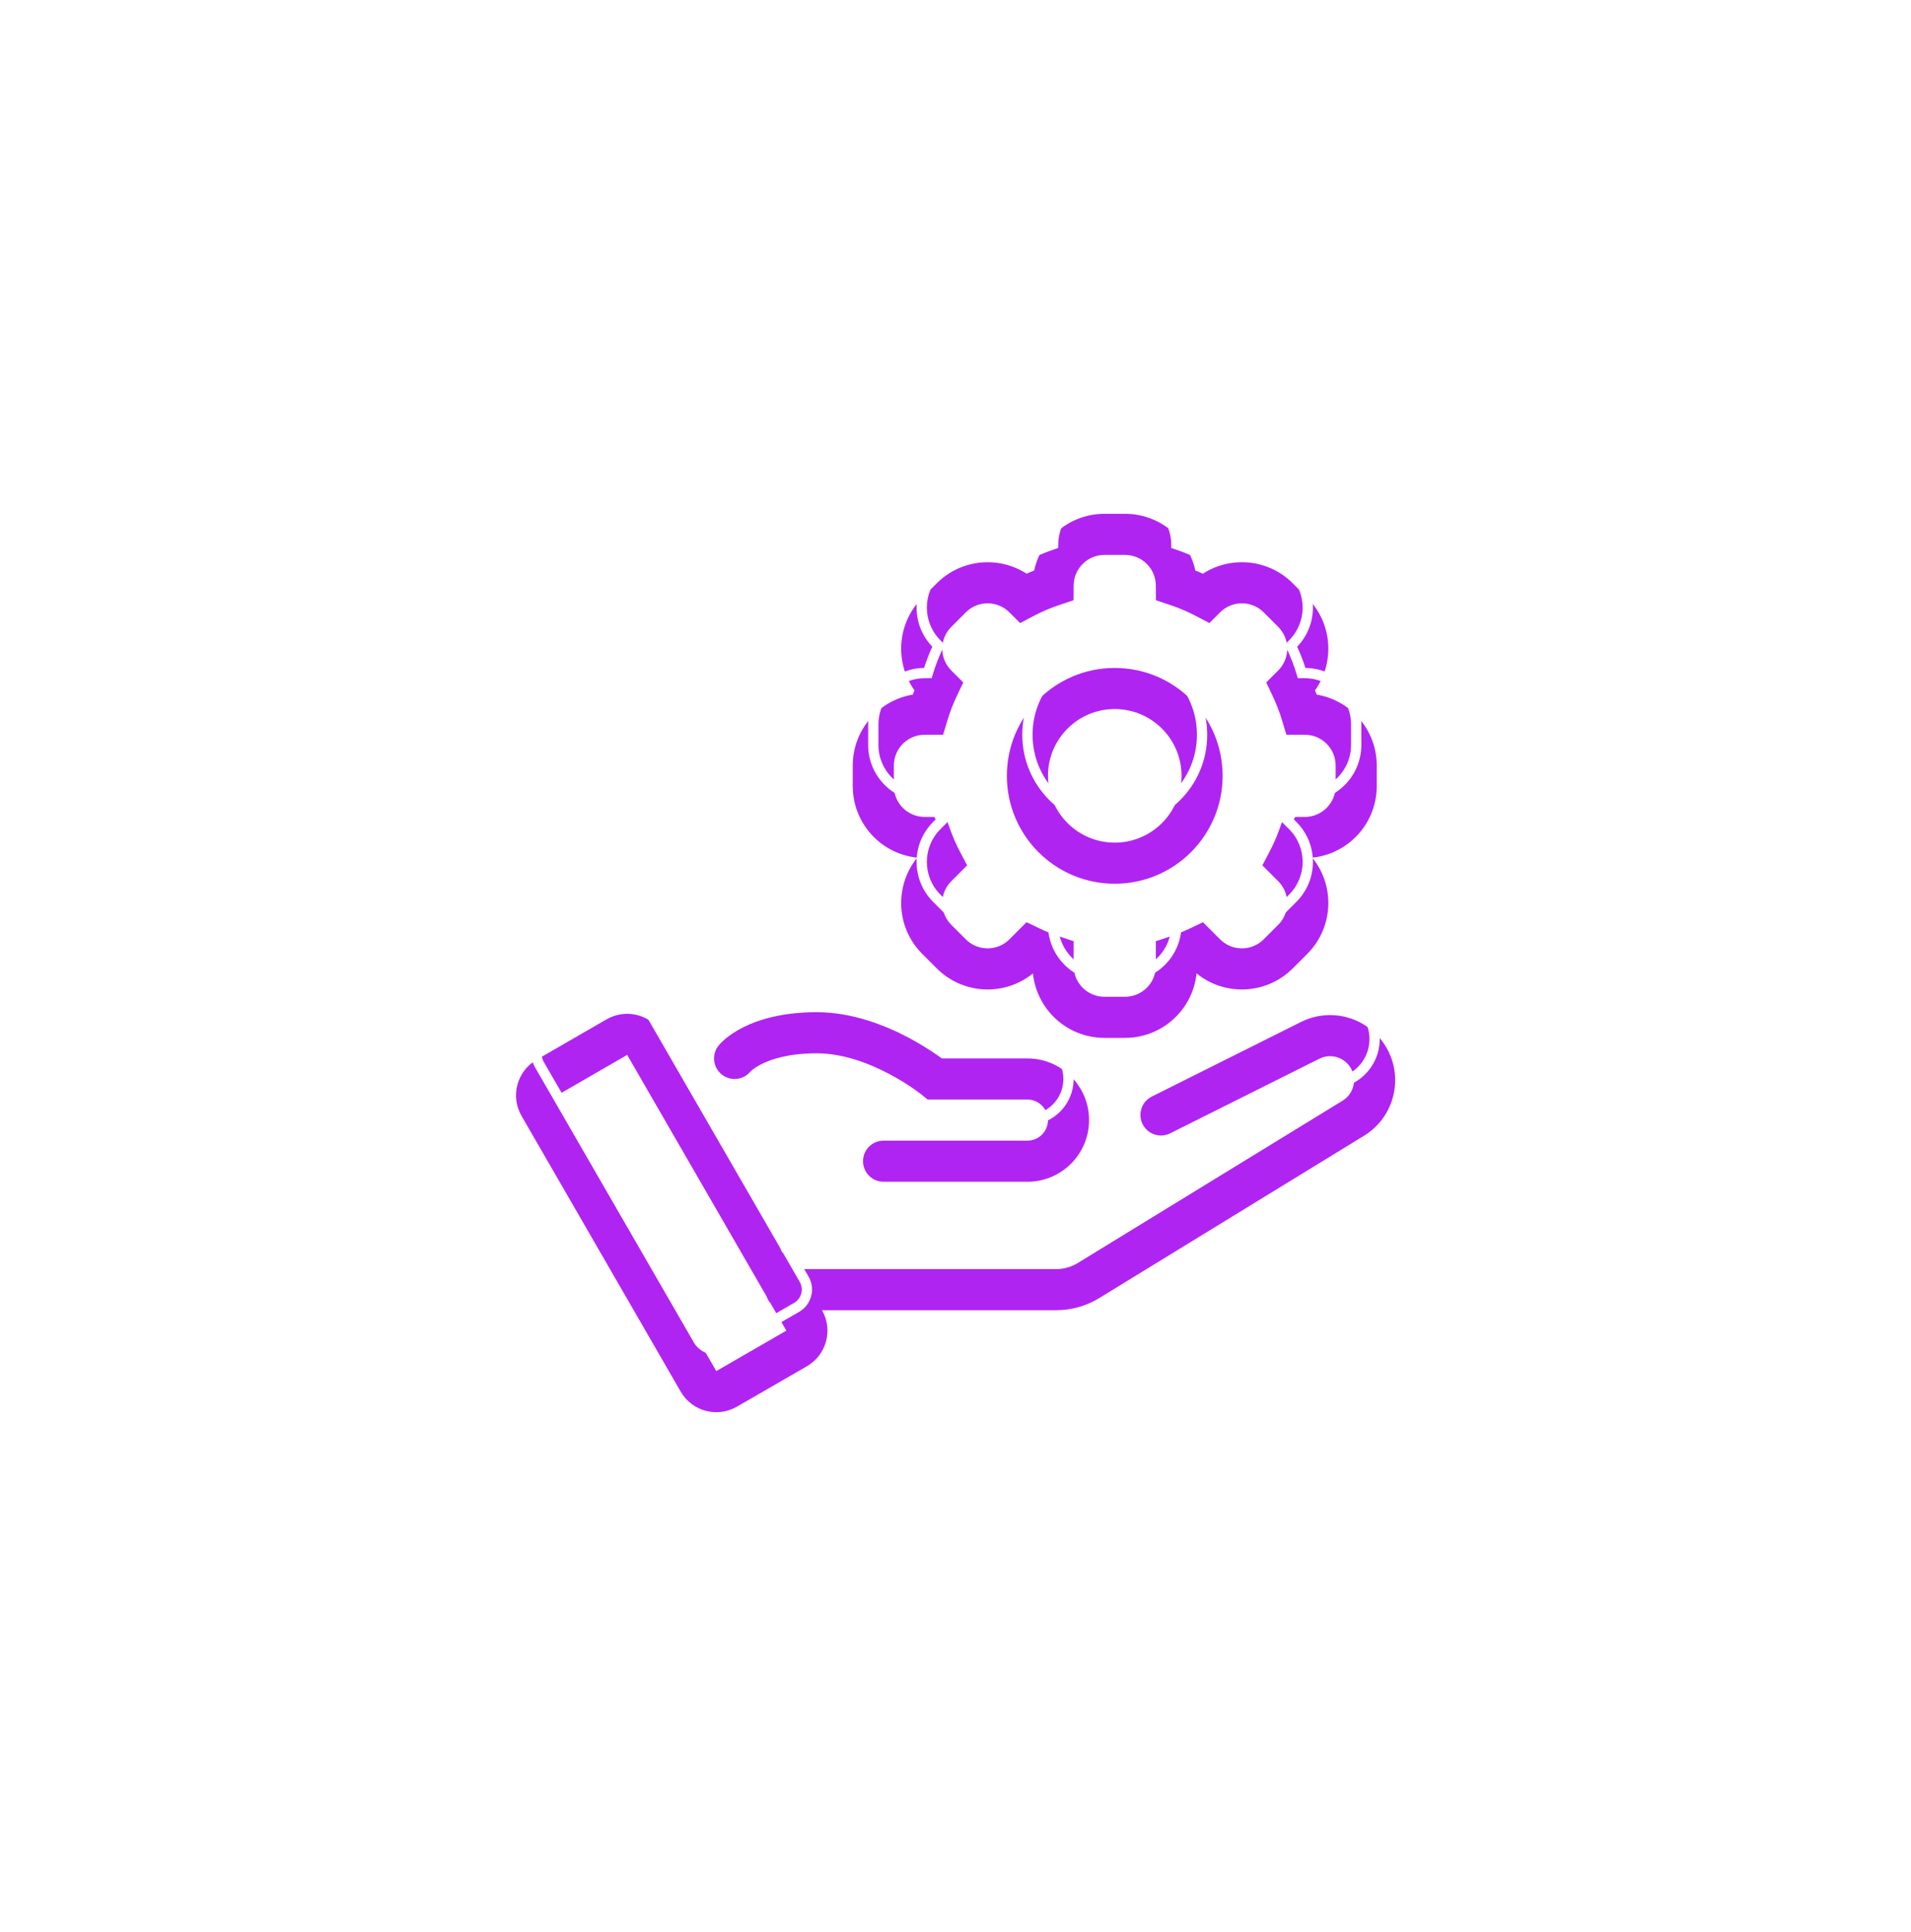 <svg width="186" height="188" viewBox="0 0 186 188" fill="none" xmlns="http://www.w3.org/2000/svg">
<g filter="url(#filter0_d_190_5022)">
<path fill-rule="evenodd" clip-rule="evenodd" d="M73.028 100.291C72.331 101.116 71.099 101.24 70.251 100.562C69.388 99.872 69.248 98.613 69.938 97.751L71.5 99C69.938 97.751 69.939 97.749 69.94 97.748L69.942 97.746L69.946 97.741L69.954 97.731L69.974 97.708C69.988 97.691 70.004 97.672 70.022 97.651C70.06 97.608 70.106 97.557 70.163 97.499C70.276 97.382 70.429 97.237 70.626 97.073C71.02 96.745 71.586 96.346 72.356 95.961C73.903 95.187 76.213 94.5 79.5 94.5C82.966 94.5 86.178 95.787 88.436 96.982C89.582 97.589 90.525 98.195 91.185 98.653C91.37 98.781 91.534 98.897 91.674 99H100C103.314 99 106 101.686 106 105C106 108.314 103.314 111 100 111H86C84.895 111 84 110.105 84 109C84 107.895 84.895 107 86 107H100C101.105 107 102 106.105 102 105C102 103.895 101.105 103 100 103H91H90.286L89.736 102.55L89.736 102.55L89.735 102.549L89.734 102.549L89.734 102.548L89.731 102.546L89.698 102.519C89.665 102.494 89.613 102.453 89.543 102.4C89.402 102.293 89.187 102.134 88.909 101.941C88.35 101.555 87.543 101.036 86.564 100.518C84.572 99.463 82.034 98.5 79.5 98.5C76.787 98.5 75.097 99.063 74.144 99.539C73.664 99.779 73.355 100.005 73.187 100.146C73.102 100.216 73.052 100.266 73.032 100.286L73.028 100.291ZM126.624 95.452C129.518 94.005 133.037 94.971 134.787 97.692C136.708 100.68 135.797 104.664 132.768 106.52L106.988 122.321C105.73 123.092 104.283 123.5 102.808 123.5H80.007C81.103 125.412 80.447 127.851 78.537 128.954L71.719 132.89C69.806 133.995 67.359 133.339 66.255 131.426L50.763 104.593C49.658 102.68 50.313 100.233 52.227 99.129L59.045 95.192C60.958 94.088 63.405 94.743 64.509 96.656L77.698 119.5H102.808C103.545 119.5 104.269 119.296 104.898 118.91L130.678 103.11C131.795 102.425 132.13 100.957 131.422 99.855C130.777 98.852 129.48 98.496 128.413 99.029L113.894 106.289C112.906 106.783 111.705 106.382 111.211 105.394C110.717 104.406 111.118 103.205 112.106 102.711L126.624 95.452ZM74.606 122.145L61.045 98.656L54.227 102.593L69.719 129.426L76.537 125.489L74.993 122.815C74.824 122.621 74.691 122.394 74.606 122.145Z" fill="#B024F2"/>
<path d="M102.5 52.967L103.131 54.865L104.491 54.413L104.5 52.98L102.5 52.967ZM99.662 54.176L98.248 55.591L99.29 56.633L100.593 55.946L99.662 54.176ZM92.59 54.176L91.176 52.762L91.176 52.762L92.59 54.176ZM91.176 55.59L92.59 57.005L92.59 57.005L91.176 55.59ZM91.176 62.661L89.762 64.076H89.762L91.176 62.661ZM91.343 62.828L93.147 63.689L93.756 62.413L92.757 61.413L91.343 62.828ZM90.308 65.5V67.5H91.793L92.223 66.078L90.308 65.5ZM90.641 77.5L92.52 76.816L92.041 75.5H90.641V77.5ZM91.676 79.838L93.091 81.252L94.133 80.21L93.446 78.907L91.676 79.838ZM91.176 80.339L92.59 81.753L92.59 81.753L91.176 80.339ZM91.176 87.41L92.59 85.996L92.59 85.996L91.176 87.41ZM92.59 88.824L91.176 90.238L91.176 90.238L92.59 88.824ZM99.661 88.824L101.076 90.238L101.076 90.238L99.661 88.824ZM100.328 88.157L101.189 86.353L99.913 85.744L98.913 86.743L100.328 88.157ZM102.5 89.033H104.5V87.591L103.131 87.135L102.5 89.033ZM114.5 89.033L113.869 87.135L112.5 87.591V89.033H114.5ZM116.672 88.157L118.087 86.743L117.087 85.744L115.811 86.353L116.672 88.157ZM117.339 88.824L115.925 90.239L115.925 90.239L117.339 88.824ZM124.41 88.824L122.996 87.41H122.996L124.41 88.824ZM125.824 87.41L127.239 88.824H127.239L125.824 87.41ZM125.824 80.339L124.41 81.753V81.753L125.824 80.339ZM125.324 79.838L123.554 78.907L122.867 80.21L123.909 81.252L125.324 79.838ZM126.359 77.5V75.5H124.959L124.48 76.816L126.359 77.5ZM126.692 65.5L124.777 66.078L125.206 67.5H126.692V65.5ZM125.658 62.828L124.243 61.413L123.244 62.413L123.853 63.689L125.658 62.828ZM125.824 62.661L127.238 64.075L127.238 64.075L125.824 62.661ZM125.824 55.59L127.238 54.176L127.238 54.176L125.824 55.59ZM124.41 54.176L122.996 55.59L122.996 55.59L124.41 54.176ZM117.339 54.176L118.751 55.592L118.753 55.59L117.339 54.176ZM117.338 54.176L116.407 55.946L117.709 56.632L118.751 55.592L117.338 54.176ZM114.5 52.967L112.5 52.98L112.509 54.413L113.869 54.865L114.5 52.967ZM104.5 52.98C104.511 51.332 105.85 50 107.5 50V46C103.649 46 100.525 49.109 100.5 52.954L104.5 52.98ZM100.593 55.946C101.403 55.52 102.251 55.157 103.131 54.865L101.869 51.069C100.78 51.431 99.731 51.88 98.73 52.407L100.593 55.946ZM98.247 55.59L98.248 55.591L101.076 52.762L101.076 52.762L98.247 55.59ZM94.004 55.59C95.176 54.419 97.076 54.419 98.247 55.59L101.076 52.762C98.342 50.028 93.91 50.028 91.176 52.762L94.004 55.59ZM92.59 57.005L94.004 55.59L91.176 52.762L89.762 54.176L92.59 57.005ZM92.59 61.247C91.419 60.075 91.419 58.176 92.59 57.005L89.762 54.176C87.028 56.91 87.028 61.342 89.762 64.076L92.59 61.247ZM92.757 61.413L92.59 61.247L89.762 64.076L89.928 64.242L92.757 61.413ZM92.223 66.078C92.472 65.254 92.782 64.456 93.147 63.689L89.537 61.966C89.085 62.914 88.702 63.902 88.394 64.922L92.223 66.078ZM90 67.5H90.308V63.5H90V67.5ZM87 70.5C87 68.843 88.343 67.5 90 67.5V63.5C86.134 63.5 83 66.634 83 70.5H87ZM87 72.5V70.5H83V72.5H87ZM90 75.5C88.343 75.5 87 74.157 87 72.5H83C83 76.366 86.134 79.5 90 79.5V75.5ZM90.641 75.5H90V79.5H90.641V75.5ZM93.446 78.907C93.093 78.235 92.783 77.537 92.52 76.816L88.762 78.184C89.086 79.076 89.469 79.939 89.907 80.77L93.446 78.907ZM92.59 81.753L93.091 81.252L90.262 78.424L89.762 78.924L92.59 81.753ZM92.59 85.996C91.419 84.824 91.419 82.924 92.59 81.753L89.762 78.924C87.028 81.658 87.028 86.09 89.762 88.824L92.59 85.996ZM94.004 87.41L92.59 85.996L89.762 88.824L91.176 90.238L94.004 87.41ZM98.247 87.41C97.076 88.581 95.176 88.581 94.004 87.41L91.176 90.238C93.91 92.972 98.342 92.972 101.076 90.238L98.247 87.41ZM98.913 86.743L98.247 87.41L101.076 90.238L101.742 89.572L98.913 86.743ZM103.131 87.135C102.465 86.914 101.816 86.652 101.189 86.353L99.466 89.963C100.242 90.333 101.044 90.657 101.869 90.931L103.131 87.135ZM104.5 90V89.033H100.5V90H104.5ZM107.5 93C105.843 93 104.5 91.657 104.5 90H100.5C100.5 93.866 103.634 97 107.5 97V93ZM109.5 93H107.5V97H109.5V93ZM112.5 90C112.5 91.657 111.157 93 109.5 93V97C113.366 97 116.5 93.866 116.5 90H112.5ZM112.5 89.033V90H116.5V89.033H112.5ZM115.811 86.353C115.184 86.652 114.535 86.914 113.869 87.135L115.131 90.931C115.956 90.657 116.758 90.333 117.534 89.963L115.811 86.353ZM118.753 87.41L118.087 86.743L115.258 89.572L115.925 90.239L118.753 87.41ZM122.996 87.41C121.824 88.582 119.925 88.582 118.753 87.41L115.925 90.239C118.659 92.972 123.091 92.972 125.824 90.239L122.996 87.41ZM124.41 85.996L122.996 87.41L125.824 90.239L127.239 88.824L124.41 85.996ZM124.41 81.753C125.582 82.925 125.582 84.824 124.41 85.996L127.239 88.824C129.972 86.091 129.972 81.658 127.239 78.925L124.41 81.753ZM123.909 81.252L124.41 81.753L127.239 78.925L126.738 78.424L123.909 81.252ZM124.48 76.816C124.217 77.537 123.907 78.235 123.554 78.907L127.093 80.77C127.53 79.939 127.914 79.076 128.238 78.184L124.48 76.816ZM127 75.5H126.359V79.5H127V75.5ZM130 72.5C130 74.157 128.657 75.5 127 75.5V79.5C130.866 79.5 134 76.366 134 72.5H130ZM130 70.5V72.5H134V70.5H130ZM127 67.5C128.657 67.5 130 68.843 130 70.5H134C134 66.634 130.866 63.5 127 63.5V67.5ZM126.692 67.5H127V63.5H126.692V67.5ZM123.853 63.689C124.218 64.456 124.528 65.254 124.777 66.078L128.606 64.922C128.298 63.902 127.915 62.914 127.463 61.966L123.853 63.689ZM124.41 61.247L124.243 61.413L127.072 64.242L127.238 64.075L124.41 61.247ZM124.41 57.004C125.582 58.176 125.582 60.075 124.41 61.247L127.238 64.075C129.972 61.342 129.972 56.909 127.238 54.176L124.41 57.004ZM122.996 55.59L124.41 57.004L127.238 54.176L125.824 52.761L122.996 55.59ZM118.753 55.59C119.925 54.418 121.824 54.418 122.996 55.59L125.824 52.761C123.091 50.028 118.658 50.028 115.925 52.761L118.753 55.59ZM118.751 55.592L118.751 55.592L115.927 52.76L115.926 52.761L118.751 55.592ZM113.869 54.865C114.749 55.157 115.597 55.52 116.407 55.946L118.27 52.407C117.269 51.88 116.22 51.431 115.131 51.069L113.869 54.865ZM109.5 50C111.15 50 112.489 51.332 112.5 52.98L116.5 52.954C116.475 49.109 113.351 46 109.5 46V50ZM107.5 50H109.5V46H107.5V50ZM115 71.5C115 75.09 112.09 78 108.5 78V82C114.299 82 119 77.299 119 71.5H115ZM108.5 65C112.09 65 115 67.91 115 71.5H119C119 65.701 114.299 61 108.5 61V65ZM102 71.5C102 67.91 104.91 65 108.5 65V61C102.701 61 98 65.701 98 71.5H102ZM108.5 78C104.91 78 102 75.09 102 71.5H98C98 77.299 102.701 82 108.5 82V78Z" fill="#B024F2"/>
</g>
<g filter="url(#filter1_f_190_5022)">
<path d="M76.5 121.5H102.808C103.914 121.5 104.999 121.194 105.943 120.616L131.723 104.815C133.796 103.544 134.419 100.819 133.105 98.774V98.774C131.907 96.912 129.499 96.25 127.519 97.241L113 104.5" stroke="white" stroke-linecap="round" stroke-linejoin="round"/>
</g>
<g filter="url(#filter2_f_190_5022)">
<path d="M86 109H100C102.209 109 104 107.209 104 105V105C104 102.791 102.209 101 100 101H91C91 101 85.5 96.5 79.5 96.5C73.5 96.5 71.5 99 71.5 99" stroke="white" stroke-linecap="round"/>
</g>
<g filter="url(#filter3_f_190_5022)">
<rect x="51.495" y="101.861" width="11.873" height="34.984" rx="2" transform="rotate(-30 51.495 101.861)" stroke="white"/>
</g>
<g filter="url(#filter4_f_190_5022)">
<path d="M102.5 52.967L102.658 53.441L102.998 53.328L103 52.97L102.5 52.967ZM114.5 52.967L114 52.97L114.002 53.328L114.342 53.441L114.5 52.967ZM117.338 54.176L117.105 54.619L117.431 54.79L117.691 54.53L117.338 54.176ZM117.339 54.176L117.692 54.53L117.693 54.529L117.339 54.176ZM124.41 54.176L124.056 54.529V54.529L124.41 54.176ZM125.824 55.59L126.178 55.236V55.236L125.824 55.59ZM125.824 62.661L126.178 63.014L126.178 63.014L125.824 62.661ZM125.658 62.828L125.304 62.474L125.054 62.724L125.206 63.043L125.658 62.828ZM126.692 65.5L126.213 65.644L126.32 66H126.692V65.5ZM126.359 77.5V77H126.009L125.889 77.329L126.359 77.5ZM125.324 79.838L124.881 79.605L124.71 79.931L124.97 80.192L125.324 79.838ZM125.824 80.339L125.471 80.692L125.824 80.339ZM125.824 87.41L126.178 87.764L125.824 87.41ZM124.41 88.824L124.057 88.471L124.41 88.824ZM117.339 88.824L116.985 89.178L117.339 88.824ZM116.672 88.157L117.026 87.804L116.776 87.554L116.457 87.706L116.672 88.157ZM114.5 89.033L114.342 88.559L114 88.672V89.033H114.5ZM102.5 89.033H103V88.672L102.658 88.559L102.5 89.033ZM100.328 88.157L100.543 87.706L100.224 87.554L99.974 87.804L100.328 88.157ZM99.661 88.824L100.015 89.177L99.661 88.824ZM92.59 88.824L92.237 89.177H92.237L92.59 88.824ZM91.176 87.41L91.53 87.056H91.53L91.176 87.41ZM91.176 80.339L91.53 80.692H91.53L91.176 80.339ZM91.676 79.838L92.03 80.192L92.29 79.931L92.119 79.605L91.676 79.838ZM90.641 77.5L91.111 77.329L90.991 77H90.641V77.5ZM90.308 65.5V66H90.68L90.787 65.644L90.308 65.5ZM91.343 62.828L91.794 63.043L91.946 62.724L91.696 62.474L91.343 62.828ZM91.176 62.661L90.823 63.015L91.176 62.661ZM91.176 55.59L91.53 55.944L91.176 55.59ZM92.59 54.176L92.237 53.822L92.59 54.176ZM99.662 54.176L99.308 54.53L99.569 54.791L99.895 54.619L99.662 54.176ZM107.5 47.5C104.475 47.5 102.02 49.943 102 52.964L103 52.97C103.016 50.499 105.025 48.5 107.5 48.5V47.5ZM109.5 47.5H107.5V48.5H109.5V47.5ZM115 52.964C114.98 49.943 112.525 47.5 109.5 47.5V48.5C111.975 48.5 113.984 50.499 114 52.97L115 52.964ZM114.342 53.441C115.3 53.76 116.224 54.155 117.105 54.619L117.571 53.734C116.642 53.245 115.668 52.828 114.658 52.492L114.342 53.441ZM116.986 53.822L116.985 53.822L117.691 54.53L117.692 54.53L116.986 53.822ZM124.764 53.822C122.616 51.674 119.133 51.674 116.985 53.822L117.693 54.529C119.45 52.772 122.299 52.772 124.056 54.529L124.764 53.822ZM126.178 55.236L124.764 53.822L124.056 54.529L125.471 55.943L126.178 55.236ZM126.178 63.014C128.326 60.867 128.326 57.384 126.178 55.236L125.471 55.943C127.228 57.701 127.228 60.55 125.471 62.307L126.178 63.014ZM126.011 63.181L126.178 63.014L125.471 62.307L125.304 62.474L126.011 63.181ZM125.206 63.043C125.605 63.878 125.942 64.747 126.213 65.644L127.17 65.356C126.885 64.409 126.529 63.492 126.109 62.612L125.206 63.043ZM127 65H126.692V66H127V65ZM132.5 70.5C132.5 67.462 130.038 65 127 65V66C129.485 66 131.5 68.015 131.5 70.5H132.5ZM132.5 72.5V70.5H131.5V72.5H132.5ZM127 78C130.038 78 132.5 75.538 132.5 72.5H131.5C131.5 74.985 129.485 77 127 77V78ZM126.359 78H127V77H126.359V78ZM125.889 77.329C125.603 78.114 125.266 78.874 124.881 79.605L125.766 80.071C126.172 79.3 126.528 78.499 126.829 77.671L125.889 77.329ZM126.178 79.985L125.677 79.485L124.97 80.192L125.471 80.692L126.178 79.985ZM126.178 87.764C128.326 85.616 128.326 82.133 126.178 79.985L125.471 80.692C127.228 82.45 127.228 85.299 125.471 87.056L126.178 87.764ZM124.764 89.178L126.178 87.764L125.471 87.056L124.057 88.471L124.764 89.178ZM116.985 89.178C119.133 91.326 122.616 91.326 124.764 89.178L124.057 88.471C122.299 90.228 119.45 90.228 117.693 88.471L116.985 89.178ZM116.319 88.511L116.985 89.178L117.693 88.471L117.026 87.804L116.319 88.511ZM116.457 87.706C115.774 88.032 115.068 88.317 114.342 88.559L114.658 89.508C115.423 89.253 116.168 88.952 116.888 88.609L116.457 87.706ZM115 90V89.033H114V90H115ZM109.5 95.5C112.538 95.5 115 93.038 115 90H114C114 92.485 111.985 94.5 109.5 94.5V95.5ZM107.5 95.5H109.5V94.5H107.5V95.5ZM102 90C102 93.038 104.462 95.5 107.5 95.5V94.5C105.015 94.5 103 92.485 103 90H102ZM102 89.033V90H103V89.033H102ZM102.658 88.559C101.932 88.317 101.226 88.032 100.543 87.706L100.112 88.609C100.832 88.952 101.577 89.253 102.342 89.508L102.658 88.559ZM100.015 89.177L100.681 88.511L99.974 87.804L99.308 88.47L100.015 89.177ZM92.237 89.177C94.385 91.325 97.867 91.325 100.015 89.177L99.308 88.47C97.55 90.228 94.701 90.228 92.944 88.47L92.237 89.177ZM90.823 87.763L92.237 89.177L92.944 88.47L91.53 87.056L90.823 87.763ZM90.823 79.985C88.675 82.133 88.675 85.615 90.823 87.763L91.53 87.056C89.772 85.299 89.772 82.45 91.53 80.692L90.823 79.985ZM91.323 79.485L90.823 79.985L91.53 80.692L92.03 80.192L91.323 79.485ZM92.119 79.605C91.734 78.874 91.397 78.114 91.111 77.329L90.171 77.671C90.472 78.499 90.828 79.3 91.234 80.071L92.119 79.605ZM90 78H90.641V77H90V78ZM84.5 72.5C84.5 75.538 86.962 78 90 78V77C87.515 77 85.5 74.985 85.5 72.5H84.5ZM84.5 70.5V72.5H85.5V70.5H84.5ZM90 65C86.962 65 84.5 67.462 84.5 70.5H85.5C85.5 68.015 87.515 66 90 66V65ZM90.308 65H90V66H90.308V65ZM90.787 65.644C91.058 64.747 91.395 63.878 91.794 63.043L90.891 62.612C90.471 63.492 90.115 64.409 89.83 65.356L90.787 65.644ZM90.823 63.015L90.989 63.181L91.696 62.474L91.53 62.308L90.823 63.015ZM90.823 55.237C88.675 57.385 88.675 60.867 90.823 63.015L91.53 62.308C89.772 60.55 89.772 57.701 91.53 55.944L90.823 55.237ZM92.237 53.822L90.823 55.237L91.53 55.944L92.944 54.53L92.237 53.822ZM100.015 53.822C97.867 51.675 94.385 51.675 92.237 53.822L92.944 54.53C94.701 52.772 97.55 52.772 99.308 54.53L100.015 53.822ZM100.015 53.823L100.015 53.822L99.308 54.53L99.308 54.53L100.015 53.823ZM99.895 54.619C100.776 54.155 101.7 53.76 102.658 53.441L102.342 52.492C101.332 52.828 100.358 53.245 99.429 53.734L99.895 54.619Z" fill="white"/>
</g>
<g filter="url(#filter5_f_190_5022)">
<circle cx="108.5" cy="71.5" r="8.5" stroke="white"/>
</g>
<defs>
<filter id="filter0_d_190_5022" x="0.226" y="0" width="185.764" height="187.427" filterUnits="userSpaceOnUse" color-interpolation-filters="sRGB">
<feFlood flood-opacity="0" result="BackgroundImageFix"/>
<feColorMatrix in="SourceAlpha" type="matrix" values="0 0 0 0 0 0 0 0 0 0 0 0 0 0 0 0 0 0 127 0" result="hardAlpha"/>
<feOffset dy="4"/>
<feGaussianBlur stdDeviation="25"/>
<feComposite in2="hardAlpha" operator="out"/>
<feColorMatrix type="matrix" values="0 0 0 0 0.69 0 0 0 0 0.141 0 0 0 0 0.949 0 0 0 1 0"/>
<feBlend mode="normal" in2="BackgroundImageFix" result="effect1_dropShadow_190_5022"/>
<feBlend mode="normal" in="SourceGraphic" in2="effect1_dropShadow_190_5022" result="shape"/>
</filter>
<filter id="filter1_f_190_5022" x="74" y="94.282" width="62.294" height="29.718" filterUnits="userSpaceOnUse" color-interpolation-filters="sRGB">
<feFlood flood-opacity="0" result="BackgroundImageFix"/>
<feBlend mode="normal" in="SourceGraphic" in2="BackgroundImageFix" result="shape"/>
<feGaussianBlur stdDeviation="1" result="effect1_foregroundBlur_190_5022"/>
</filter>
<filter id="filter2_f_190_5022" x="69" y="94" width="37.5" height="17.5" filterUnits="userSpaceOnUse" color-interpolation-filters="sRGB">
<feFlood flood-opacity="0" result="BackgroundImageFix"/>
<feBlend mode="normal" in="SourceGraphic" in2="BackgroundImageFix" result="shape"/>
<feGaussianBlur stdDeviation="1" result="effect1_foregroundBlur_190_5022"/>
</filter>
<filter id="filter3_f_190_5022" x="49.726" y="94.156" width="31.311" height="39.77" filterUnits="userSpaceOnUse" color-interpolation-filters="sRGB">
<feFlood flood-opacity="0" result="BackgroundImageFix"/>
<feBlend mode="normal" in="SourceGraphic" in2="BackgroundImageFix" result="shape"/>
<feGaussianBlur stdDeviation="1" result="effect1_foregroundBlur_190_5022"/>
</filter>
<filter id="filter4_f_190_5022" x="82.5" y="45.5" width="52" height="52" filterUnits="userSpaceOnUse" color-interpolation-filters="sRGB">
<feFlood flood-opacity="0" result="BackgroundImageFix"/>
<feBlend mode="normal" in="SourceGraphic" in2="BackgroundImageFix" result="shape"/>
<feGaussianBlur stdDeviation="1" result="effect1_foregroundBlur_190_5022"/>
</filter>
<filter id="filter5_f_190_5022" x="97.5" y="60.5" width="22" height="22" filterUnits="userSpaceOnUse" color-interpolation-filters="sRGB">
<feFlood flood-opacity="0" result="BackgroundImageFix"/>
<feBlend mode="normal" in="SourceGraphic" in2="BackgroundImageFix" result="shape"/>
<feGaussianBlur stdDeviation="1" result="effect1_foregroundBlur_190_5022"/>
</filter>
</defs>
</svg>
